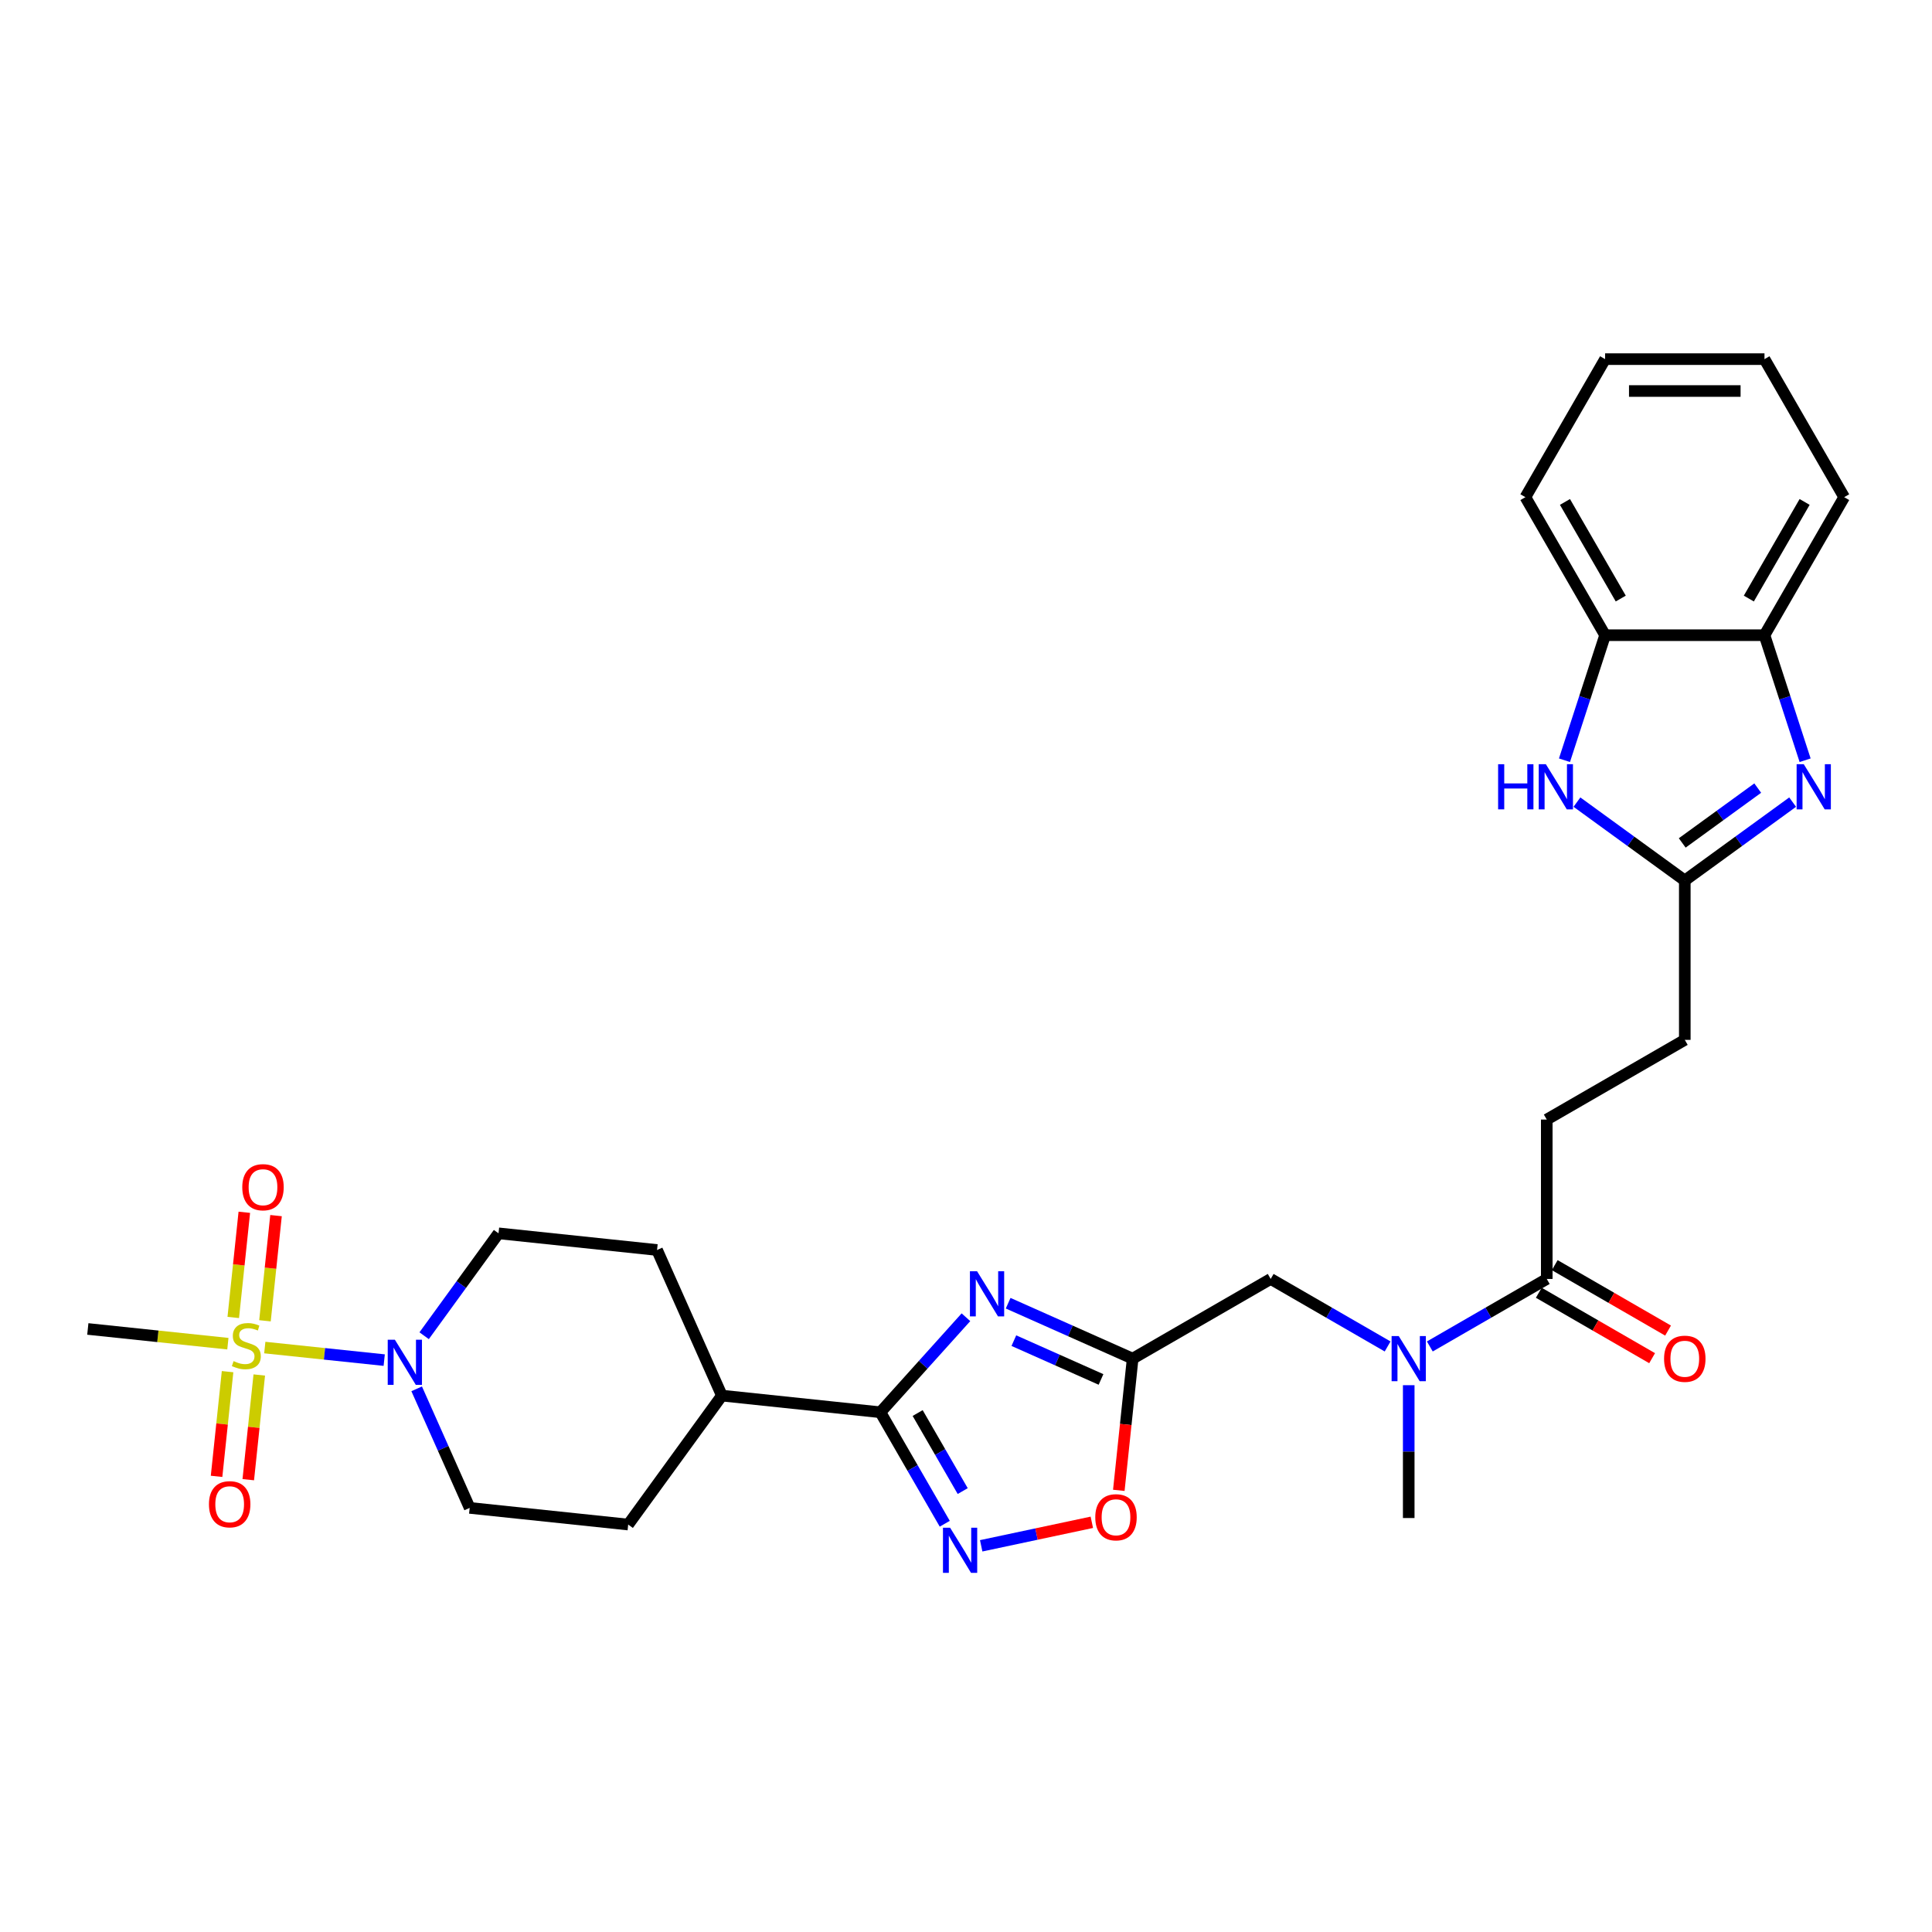 <?xml version='1.0' encoding='iso-8859-1'?>
<svg version='1.1' baseProfile='full'
              xmlns='http://www.w3.org/2000/svg'
                      xmlns:rdkit='http://www.rdkit.org/xml'
                      xmlns:xlink='http://www.w3.org/1999/xlink'
                  xml:space='preserve'
width='1000px' height='1000px' viewBox='0 0 1000 1000'>
<!-- END OF HEADER -->
<rect style='opacity:1.0;fill:#FFFFFF;stroke:none' width='1000' height='1000' x='0' y='0'> </rect>
<path class='bond-5' d='M 137.055,697.494 L 167.961,700.743' style='fill:none;fill-rule:evenodd;stroke:#CCCC00;stroke-width:6px;stroke-linecap:butt;stroke-linejoin:miter;stroke-opacity:1' />
<path class='bond-5' d='M 167.961,700.743 L 198.866,703.991' style='fill:none;fill-rule:evenodd;stroke:#0000FF;stroke-width:6px;stroke-linecap:butt;stroke-linejoin:miter;stroke-opacity:1' />
<path class='bond-14' d='M 117.79,709.966 L 114.942,737.063' style='fill:none;fill-rule:evenodd;stroke:#CCCC00;stroke-width:6px;stroke-linecap:butt;stroke-linejoin:miter;stroke-opacity:1' />
<path class='bond-14' d='M 114.942,737.063 L 112.094,764.159' style='fill:none;fill-rule:evenodd;stroke:#FF0000;stroke-width:6px;stroke-linecap:butt;stroke-linejoin:miter;stroke-opacity:1' />
<path class='bond-14' d='M 134.2,711.691 L 131.352,738.788' style='fill:none;fill-rule:evenodd;stroke:#CCCC00;stroke-width:6px;stroke-linecap:butt;stroke-linejoin:miter;stroke-opacity:1' />
<path class='bond-14' d='M 131.352,738.788 L 128.504,765.884' style='fill:none;fill-rule:evenodd;stroke:#FF0000;stroke-width:6px;stroke-linecap:butt;stroke-linejoin:miter;stroke-opacity:1' />
<path class='bond-15' d='M 137.148,683.641 L 140.009,656.421' style='fill:none;fill-rule:evenodd;stroke:#CCCC00;stroke-width:6px;stroke-linecap:butt;stroke-linejoin:miter;stroke-opacity:1' />
<path class='bond-15' d='M 140.009,656.421 L 142.87,629.2' style='fill:none;fill-rule:evenodd;stroke:#FF0000;stroke-width:6px;stroke-linecap:butt;stroke-linejoin:miter;stroke-opacity:1' />
<path class='bond-15' d='M 120.738,681.917 L 123.599,654.696' style='fill:none;fill-rule:evenodd;stroke:#CCCC00;stroke-width:6px;stroke-linecap:butt;stroke-linejoin:miter;stroke-opacity:1' />
<path class='bond-15' d='M 123.599,654.696 L 126.46,627.475' style='fill:none;fill-rule:evenodd;stroke:#FF0000;stroke-width:6px;stroke-linecap:butt;stroke-linejoin:miter;stroke-opacity:1' />
<path class='bond-24' d='M 117.948,695.486 L 81.701,691.677' style='fill:none;fill-rule:evenodd;stroke:#CCCC00;stroke-width:6px;stroke-linecap:butt;stroke-linejoin:miter;stroke-opacity:1' />
<path class='bond-24' d='M 81.701,691.677 L 45.455,687.867' style='fill:none;fill-rule:evenodd;stroke:#000000;stroke-width:6px;stroke-linecap:butt;stroke-linejoin:miter;stroke-opacity:1' />
<path class='bond-0' d='M 499.971,681.807 L 477.831,706.396' style='fill:none;fill-rule:evenodd;stroke:#0000FF;stroke-width:6px;stroke-linecap:butt;stroke-linejoin:miter;stroke-opacity:1' />
<path class='bond-0' d='M 477.831,706.396 L 455.691,730.984' style='fill:none;fill-rule:evenodd;stroke:#000000;stroke-width:6px;stroke-linecap:butt;stroke-linejoin:miter;stroke-opacity:1' />
<path class='bond-2' d='M 521.817,674.539 L 554.039,688.885' style='fill:none;fill-rule:evenodd;stroke:#0000FF;stroke-width:6px;stroke-linecap:butt;stroke-linejoin:miter;stroke-opacity:1' />
<path class='bond-2' d='M 554.039,688.885 L 586.261,703.231' style='fill:none;fill-rule:evenodd;stroke:#000000;stroke-width:6px;stroke-linecap:butt;stroke-linejoin:miter;stroke-opacity:1' />
<path class='bond-2' d='M 524.772,693.916 L 547.327,703.958' style='fill:none;fill-rule:evenodd;stroke:#0000FF;stroke-width:6px;stroke-linecap:butt;stroke-linejoin:miter;stroke-opacity:1' />
<path class='bond-2' d='M 547.327,703.958 L 569.883,714.001' style='fill:none;fill-rule:evenodd;stroke:#000000;stroke-width:6px;stroke-linecap:butt;stroke-linejoin:miter;stroke-opacity:1' />
<path class='bond-1' d='M 455.691,730.984 L 373.644,722.361' style='fill:none;fill-rule:evenodd;stroke:#000000;stroke-width:6px;stroke-linecap:butt;stroke-linejoin:miter;stroke-opacity:1' />
<path class='bond-3' d='M 455.691,730.984 L 472.348,759.835' style='fill:none;fill-rule:evenodd;stroke:#000000;stroke-width:6px;stroke-linecap:butt;stroke-linejoin:miter;stroke-opacity:1' />
<path class='bond-3' d='M 472.348,759.835 L 489.005,788.686' style='fill:none;fill-rule:evenodd;stroke:#0000FF;stroke-width:6px;stroke-linecap:butt;stroke-linejoin:miter;stroke-opacity:1' />
<path class='bond-3' d='M 474.977,731.39 L 486.637,751.586' style='fill:none;fill-rule:evenodd;stroke:#000000;stroke-width:6px;stroke-linecap:butt;stroke-linejoin:miter;stroke-opacity:1' />
<path class='bond-3' d='M 486.637,751.586 L 498.297,771.781' style='fill:none;fill-rule:evenodd;stroke:#0000FF;stroke-width:6px;stroke-linecap:butt;stroke-linejoin:miter;stroke-opacity:1' />
<path class='bond-13' d='M 586.261,703.231 L 657.707,661.981' style='fill:none;fill-rule:evenodd;stroke:#000000;stroke-width:6px;stroke-linecap:butt;stroke-linejoin:miter;stroke-opacity:1' />
<path class='bond-31' d='M 586.261,703.231 L 582.678,737.316' style='fill:none;fill-rule:evenodd;stroke:#000000;stroke-width:6px;stroke-linecap:butt;stroke-linejoin:miter;stroke-opacity:1' />
<path class='bond-31' d='M 582.678,737.316 L 579.095,771.402' style='fill:none;fill-rule:evenodd;stroke:#FF0000;stroke-width:6px;stroke-linecap:butt;stroke-linejoin:miter;stroke-opacity:1' />
<path class='bond-8' d='M 507.863,800.109 L 536.496,794.023' style='fill:none;fill-rule:evenodd;stroke:#0000FF;stroke-width:6px;stroke-linecap:butt;stroke-linejoin:miter;stroke-opacity:1' />
<path class='bond-8' d='M 536.496,794.023 L 565.129,787.937' style='fill:none;fill-rule:evenodd;stroke:#FF0000;stroke-width:6px;stroke-linecap:butt;stroke-linejoin:miter;stroke-opacity:1' />
<path class='bond-4' d='M 927.867,415.177 L 899.956,435.455' style='fill:none;fill-rule:evenodd;stroke:#0000FF;stroke-width:6px;stroke-linecap:butt;stroke-linejoin:miter;stroke-opacity:1' />
<path class='bond-4' d='M 899.956,435.455 L 872.046,455.733' style='fill:none;fill-rule:evenodd;stroke:#000000;stroke-width:6px;stroke-linecap:butt;stroke-linejoin:miter;stroke-opacity:1' />
<path class='bond-4' d='M 909.795,407.912 L 890.258,422.107' style='fill:none;fill-rule:evenodd;stroke:#0000FF;stroke-width:6px;stroke-linecap:butt;stroke-linejoin:miter;stroke-opacity:1' />
<path class='bond-4' d='M 890.258,422.107 L 870.721,436.301' style='fill:none;fill-rule:evenodd;stroke:#000000;stroke-width:6px;stroke-linecap:butt;stroke-linejoin:miter;stroke-opacity:1' />
<path class='bond-10' d='M 934.324,393.497 L 923.81,361.139' style='fill:none;fill-rule:evenodd;stroke:#0000FF;stroke-width:6px;stroke-linecap:butt;stroke-linejoin:miter;stroke-opacity:1' />
<path class='bond-10' d='M 923.81,361.139 L 913.296,328.78' style='fill:none;fill-rule:evenodd;stroke:#000000;stroke-width:6px;stroke-linecap:butt;stroke-linejoin:miter;stroke-opacity:1' />
<path class='bond-17' d='M 219.535,691.37 L 238.788,664.87' style='fill:none;fill-rule:evenodd;stroke:#0000FF;stroke-width:6px;stroke-linecap:butt;stroke-linejoin:miter;stroke-opacity:1' />
<path class='bond-17' d='M 238.788,664.87 L 258.041,638.371' style='fill:none;fill-rule:evenodd;stroke:#000000;stroke-width:6px;stroke-linecap:butt;stroke-linejoin:miter;stroke-opacity:1' />
<path class='bond-18' d='M 215.669,718.858 L 229.387,749.669' style='fill:none;fill-rule:evenodd;stroke:#0000FF;stroke-width:6px;stroke-linecap:butt;stroke-linejoin:miter;stroke-opacity:1' />
<path class='bond-18' d='M 229.387,749.669 L 243.105,780.481' style='fill:none;fill-rule:evenodd;stroke:#000000;stroke-width:6px;stroke-linecap:butt;stroke-linejoin:miter;stroke-opacity:1' />
<path class='bond-6' d='M 872.046,455.733 L 872.046,538.233' style='fill:none;fill-rule:evenodd;stroke:#000000;stroke-width:6px;stroke-linecap:butt;stroke-linejoin:miter;stroke-opacity:1' />
<path class='bond-7' d='M 872.046,455.733 L 844.136,435.455' style='fill:none;fill-rule:evenodd;stroke:#000000;stroke-width:6px;stroke-linecap:butt;stroke-linejoin:miter;stroke-opacity:1' />
<path class='bond-7' d='M 844.136,435.455 L 816.226,415.177' style='fill:none;fill-rule:evenodd;stroke:#0000FF;stroke-width:6px;stroke-linecap:butt;stroke-linejoin:miter;stroke-opacity:1' />
<path class='bond-11' d='M 809.769,393.497 L 820.283,361.139' style='fill:none;fill-rule:evenodd;stroke:#0000FF;stroke-width:6px;stroke-linecap:butt;stroke-linejoin:miter;stroke-opacity:1' />
<path class='bond-11' d='M 820.283,361.139 L 830.797,328.78' style='fill:none;fill-rule:evenodd;stroke:#000000;stroke-width:6px;stroke-linecap:butt;stroke-linejoin:miter;stroke-opacity:1' />
<path class='bond-9' d='M 800.6,661.981 L 770.338,679.453' style='fill:none;fill-rule:evenodd;stroke:#000000;stroke-width:6px;stroke-linecap:butt;stroke-linejoin:miter;stroke-opacity:1' />
<path class='bond-9' d='M 770.338,679.453 L 740.076,696.925' style='fill:none;fill-rule:evenodd;stroke:#0000FF;stroke-width:6px;stroke-linecap:butt;stroke-linejoin:miter;stroke-opacity:1' />
<path class='bond-19' d='M 796.475,669.126 L 825.804,686.059' style='fill:none;fill-rule:evenodd;stroke:#000000;stroke-width:6px;stroke-linecap:butt;stroke-linejoin:miter;stroke-opacity:1' />
<path class='bond-19' d='M 825.804,686.059 L 855.134,702.993' style='fill:none;fill-rule:evenodd;stroke:#FF0000;stroke-width:6px;stroke-linecap:butt;stroke-linejoin:miter;stroke-opacity:1' />
<path class='bond-19' d='M 804.725,654.837 L 834.054,671.77' style='fill:none;fill-rule:evenodd;stroke:#000000;stroke-width:6px;stroke-linecap:butt;stroke-linejoin:miter;stroke-opacity:1' />
<path class='bond-19' d='M 834.054,671.77 L 863.384,688.704' style='fill:none;fill-rule:evenodd;stroke:#FF0000;stroke-width:6px;stroke-linecap:butt;stroke-linejoin:miter;stroke-opacity:1' />
<path class='bond-20' d='M 800.6,661.981 L 800.6,579.482' style='fill:none;fill-rule:evenodd;stroke:#000000;stroke-width:6px;stroke-linecap:butt;stroke-linejoin:miter;stroke-opacity:1' />
<path class='bond-26' d='M 913.296,328.78 L 954.545,257.334' style='fill:none;fill-rule:evenodd;stroke:#000000;stroke-width:6px;stroke-linecap:butt;stroke-linejoin:miter;stroke-opacity:1' />
<path class='bond-26' d='M 905.194,309.813 L 934.069,259.801' style='fill:none;fill-rule:evenodd;stroke:#000000;stroke-width:6px;stroke-linecap:butt;stroke-linejoin:miter;stroke-opacity:1' />
<path class='bond-32' d='M 913.296,328.78 L 830.797,328.78' style='fill:none;fill-rule:evenodd;stroke:#000000;stroke-width:6px;stroke-linecap:butt;stroke-linejoin:miter;stroke-opacity:1' />
<path class='bond-27' d='M 830.797,328.78 L 789.547,257.334' style='fill:none;fill-rule:evenodd;stroke:#000000;stroke-width:6px;stroke-linecap:butt;stroke-linejoin:miter;stroke-opacity:1' />
<path class='bond-27' d='M 838.898,309.813 L 810.024,259.801' style='fill:none;fill-rule:evenodd;stroke:#000000;stroke-width:6px;stroke-linecap:butt;stroke-linejoin:miter;stroke-opacity:1' />
<path class='bond-12' d='M 718.23,696.925 L 687.969,679.453' style='fill:none;fill-rule:evenodd;stroke:#0000FF;stroke-width:6px;stroke-linecap:butt;stroke-linejoin:miter;stroke-opacity:1' />
<path class='bond-12' d='M 687.969,679.453 L 657.707,661.981' style='fill:none;fill-rule:evenodd;stroke:#000000;stroke-width:6px;stroke-linecap:butt;stroke-linejoin:miter;stroke-opacity:1' />
<path class='bond-25' d='M 729.153,716.975 L 729.153,751.353' style='fill:none;fill-rule:evenodd;stroke:#0000FF;stroke-width:6px;stroke-linecap:butt;stroke-linejoin:miter;stroke-opacity:1' />
<path class='bond-25' d='M 729.153,751.353 L 729.153,785.73' style='fill:none;fill-rule:evenodd;stroke:#000000;stroke-width:6px;stroke-linecap:butt;stroke-linejoin:miter;stroke-opacity:1' />
<path class='bond-16' d='M 373.644,722.361 L 325.152,789.104' style='fill:none;fill-rule:evenodd;stroke:#000000;stroke-width:6px;stroke-linecap:butt;stroke-linejoin:miter;stroke-opacity:1' />
<path class='bond-30' d='M 373.644,722.361 L 340.088,646.994' style='fill:none;fill-rule:evenodd;stroke:#000000;stroke-width:6px;stroke-linecap:butt;stroke-linejoin:miter;stroke-opacity:1' />
<path class='bond-21' d='M 258.041,638.371 L 340.088,646.994' style='fill:none;fill-rule:evenodd;stroke:#000000;stroke-width:6px;stroke-linecap:butt;stroke-linejoin:miter;stroke-opacity:1' />
<path class='bond-22' d='M 243.105,780.481 L 325.152,789.104' style='fill:none;fill-rule:evenodd;stroke:#000000;stroke-width:6px;stroke-linecap:butt;stroke-linejoin:miter;stroke-opacity:1' />
<path class='bond-23' d='M 800.6,579.482 L 872.046,538.233' style='fill:none;fill-rule:evenodd;stroke:#000000;stroke-width:6px;stroke-linecap:butt;stroke-linejoin:miter;stroke-opacity:1' />
<path class='bond-28' d='M 954.545,257.334 L 913.296,185.887' style='fill:none;fill-rule:evenodd;stroke:#000000;stroke-width:6px;stroke-linecap:butt;stroke-linejoin:miter;stroke-opacity:1' />
<path class='bond-29' d='M 789.547,257.334 L 830.797,185.887' style='fill:none;fill-rule:evenodd;stroke:#000000;stroke-width:6px;stroke-linecap:butt;stroke-linejoin:miter;stroke-opacity:1' />
<path class='bond-33' d='M 913.296,185.887 L 830.797,185.887' style='fill:none;fill-rule:evenodd;stroke:#000000;stroke-width:6px;stroke-linecap:butt;stroke-linejoin:miter;stroke-opacity:1' />
<path class='bond-33' d='M 900.921,202.387 L 843.171,202.387' style='fill:none;fill-rule:evenodd;stroke:#000000;stroke-width:6px;stroke-linecap:butt;stroke-linejoin:miter;stroke-opacity:1' />
<path  class='atom-0' d='M 120.902 704.509
Q 121.166 704.608, 122.255 705.07
Q 123.344 705.532, 124.532 705.829
Q 125.753 706.093, 126.941 706.093
Q 129.152 706.093, 130.439 705.037
Q 131.726 703.948, 131.726 702.067
Q 131.726 700.78, 131.066 699.988
Q 130.439 699.196, 129.449 698.767
Q 128.459 698.338, 126.809 697.843
Q 124.73 697.216, 123.476 696.622
Q 122.255 696.028, 121.364 694.774
Q 120.506 693.52, 120.506 691.408
Q 120.506 688.471, 122.486 686.656
Q 124.499 684.841, 128.459 684.841
Q 131.165 684.841, 134.234 686.128
L 133.475 688.669
Q 130.67 687.514, 128.558 687.514
Q 126.281 687.514, 125.027 688.471
Q 123.773 689.395, 123.806 691.012
Q 123.806 692.266, 124.433 693.025
Q 125.093 693.784, 126.017 694.213
Q 126.974 694.642, 128.558 695.137
Q 130.67 695.797, 131.924 696.457
Q 133.178 697.117, 134.069 698.47
Q 134.993 699.79, 134.993 702.067
Q 134.993 705.301, 132.815 707.05
Q 130.67 708.766, 127.073 708.766
Q 124.994 708.766, 123.41 708.304
Q 121.859 707.875, 120.011 707.116
L 120.902 704.509
' fill='#CCCC00'/>
<path  class='atom-1' d='M 505.729 657.994
L 513.385 670.369
Q 514.144 671.59, 515.365 673.801
Q 516.586 676.012, 516.652 676.144
L 516.652 657.994
L 519.754 657.994
L 519.754 681.357
L 516.553 681.357
L 508.336 667.828
Q 507.379 666.244, 506.356 664.429
Q 505.366 662.614, 505.069 662.053
L 505.069 681.357
L 502.033 681.357
L 502.033 657.994
L 505.729 657.994
' fill='#0000FF'/>
<path  class='atom-4' d='M 491.776 790.749
L 499.432 803.124
Q 500.191 804.345, 501.412 806.556
Q 502.633 808.767, 502.699 808.899
L 502.699 790.749
L 505.801 790.749
L 505.801 814.113
L 502.6 814.113
L 494.383 800.583
Q 493.426 798.999, 492.403 797.184
Q 491.413 795.369, 491.116 794.808
L 491.116 814.113
L 488.08 814.113
L 488.08 790.749
L 491.776 790.749
' fill='#0000FF'/>
<path  class='atom-5' d='M 933.625 395.56
L 941.281 407.935
Q 942.04 409.156, 943.261 411.366
Q 944.482 413.577, 944.548 413.709
L 944.548 395.56
L 947.65 395.56
L 947.65 418.923
L 944.449 418.923
L 936.232 405.394
Q 935.275 403.81, 934.252 401.995
Q 933.262 400.18, 932.965 399.619
L 932.965 418.923
L 929.929 418.923
L 929.929 395.56
L 933.625 395.56
' fill='#0000FF'/>
<path  class='atom-6' d='M 204.385 693.432
L 212.041 705.807
Q 212.8 707.028, 214.021 709.239
Q 215.242 711.45, 215.308 711.582
L 215.308 693.432
L 218.41 693.432
L 218.41 716.796
L 215.209 716.796
L 206.992 703.266
Q 206.035 701.682, 205.012 699.867
Q 204.022 698.052, 203.725 697.491
L 203.725 716.796
L 200.689 716.796
L 200.689 693.432
L 204.385 693.432
' fill='#0000FF'/>
<path  class='atom-8' d='M 775.422 395.56
L 778.59 395.56
L 778.59 405.493
L 790.536 405.493
L 790.536 395.56
L 793.704 395.56
L 793.704 418.923
L 790.536 418.923
L 790.536 408.133
L 778.59 408.133
L 778.59 418.923
L 775.422 418.923
L 775.422 395.56
' fill='#0000FF'/>
<path  class='atom-8' d='M 800.139 395.56
L 807.794 407.935
Q 808.553 409.156, 809.774 411.366
Q 810.995 413.577, 811.061 413.709
L 811.061 395.56
L 814.163 395.56
L 814.163 418.923
L 810.962 418.923
L 802.745 405.394
Q 801.788 403.81, 800.765 401.995
Q 799.776 400.18, 799.479 399.619
L 799.479 418.923
L 796.443 418.923
L 796.443 395.56
L 800.139 395.56
' fill='#0000FF'/>
<path  class='atom-9' d='M 566.912 785.344
Q 566.912 779.734, 569.684 776.599
Q 572.456 773.464, 577.637 773.464
Q 582.818 773.464, 585.59 776.599
Q 588.362 779.734, 588.362 785.344
Q 588.362 791.02, 585.557 794.254
Q 582.752 797.455, 577.637 797.455
Q 572.489 797.455, 569.684 794.254
Q 566.912 791.053, 566.912 785.344
M 577.637 794.815
Q 581.201 794.815, 583.115 792.439
Q 585.062 790.03, 585.062 785.344
Q 585.062 780.757, 583.115 778.447
Q 581.201 776.104, 577.637 776.104
Q 574.073 776.104, 572.126 778.414
Q 570.212 780.724, 570.212 785.344
Q 570.212 790.063, 572.126 792.439
Q 574.073 794.815, 577.637 794.815
' fill='#FF0000'/>
<path  class='atom-13' d='M 723.989 691.549
L 731.645 703.924
Q 732.404 705.145, 733.625 707.356
Q 734.846 709.567, 734.912 709.699
L 734.912 691.549
L 738.014 691.549
L 738.014 714.913
L 734.813 714.913
L 726.596 701.383
Q 725.639 699.799, 724.616 697.984
Q 723.626 696.169, 723.329 695.608
L 723.329 714.913
L 720.293 714.913
L 720.293 691.549
L 723.989 691.549
' fill='#0000FF'/>
<path  class='atom-15' d='M 108.153 778.604
Q 108.153 772.994, 110.925 769.859
Q 113.697 766.724, 118.878 766.724
Q 124.059 766.724, 126.831 769.859
Q 129.603 772.994, 129.603 778.604
Q 129.603 784.28, 126.798 787.514
Q 123.993 790.715, 118.878 790.715
Q 113.73 790.715, 110.925 787.514
Q 108.153 784.313, 108.153 778.604
M 118.878 788.075
Q 122.442 788.075, 124.356 785.699
Q 126.303 783.29, 126.303 778.604
Q 126.303 774.017, 124.356 771.707
Q 122.442 769.364, 118.878 769.364
Q 115.314 769.364, 113.367 771.674
Q 111.453 773.984, 111.453 778.604
Q 111.453 783.323, 113.367 785.699
Q 115.314 788.075, 118.878 788.075
' fill='#FF0000'/>
<path  class='atom-16' d='M 125.4 614.509
Q 125.4 608.899, 128.172 605.764
Q 130.944 602.629, 136.125 602.629
Q 141.306 602.629, 144.078 605.764
Q 146.85 608.899, 146.85 614.509
Q 146.85 620.185, 144.045 623.419
Q 141.24 626.62, 136.125 626.62
Q 130.977 626.62, 128.172 623.419
Q 125.4 620.218, 125.4 614.509
M 136.125 623.98
Q 139.689 623.98, 141.603 621.604
Q 143.55 619.195, 143.55 614.509
Q 143.55 609.922, 141.603 607.612
Q 139.689 605.269, 136.125 605.269
Q 132.561 605.269, 130.614 607.579
Q 128.7 609.889, 128.7 614.509
Q 128.7 619.228, 130.614 621.604
Q 132.561 623.98, 136.125 623.98
' fill='#FF0000'/>
<path  class='atom-20' d='M 861.321 703.297
Q 861.321 697.687, 864.093 694.552
Q 866.865 691.417, 872.046 691.417
Q 877.227 691.417, 879.999 694.552
Q 882.771 697.687, 882.771 703.297
Q 882.771 708.973, 879.966 712.207
Q 877.161 715.408, 872.046 715.408
Q 866.898 715.408, 864.093 712.207
Q 861.321 709.006, 861.321 703.297
M 872.046 712.768
Q 875.61 712.768, 877.524 710.392
Q 879.471 707.983, 879.471 703.297
Q 879.471 698.71, 877.524 696.4
Q 875.61 694.057, 872.046 694.057
Q 868.482 694.057, 866.535 696.367
Q 864.621 698.677, 864.621 703.297
Q 864.621 708.016, 866.535 710.392
Q 868.482 712.768, 872.046 712.768
' fill='#FF0000'/>
</svg>
